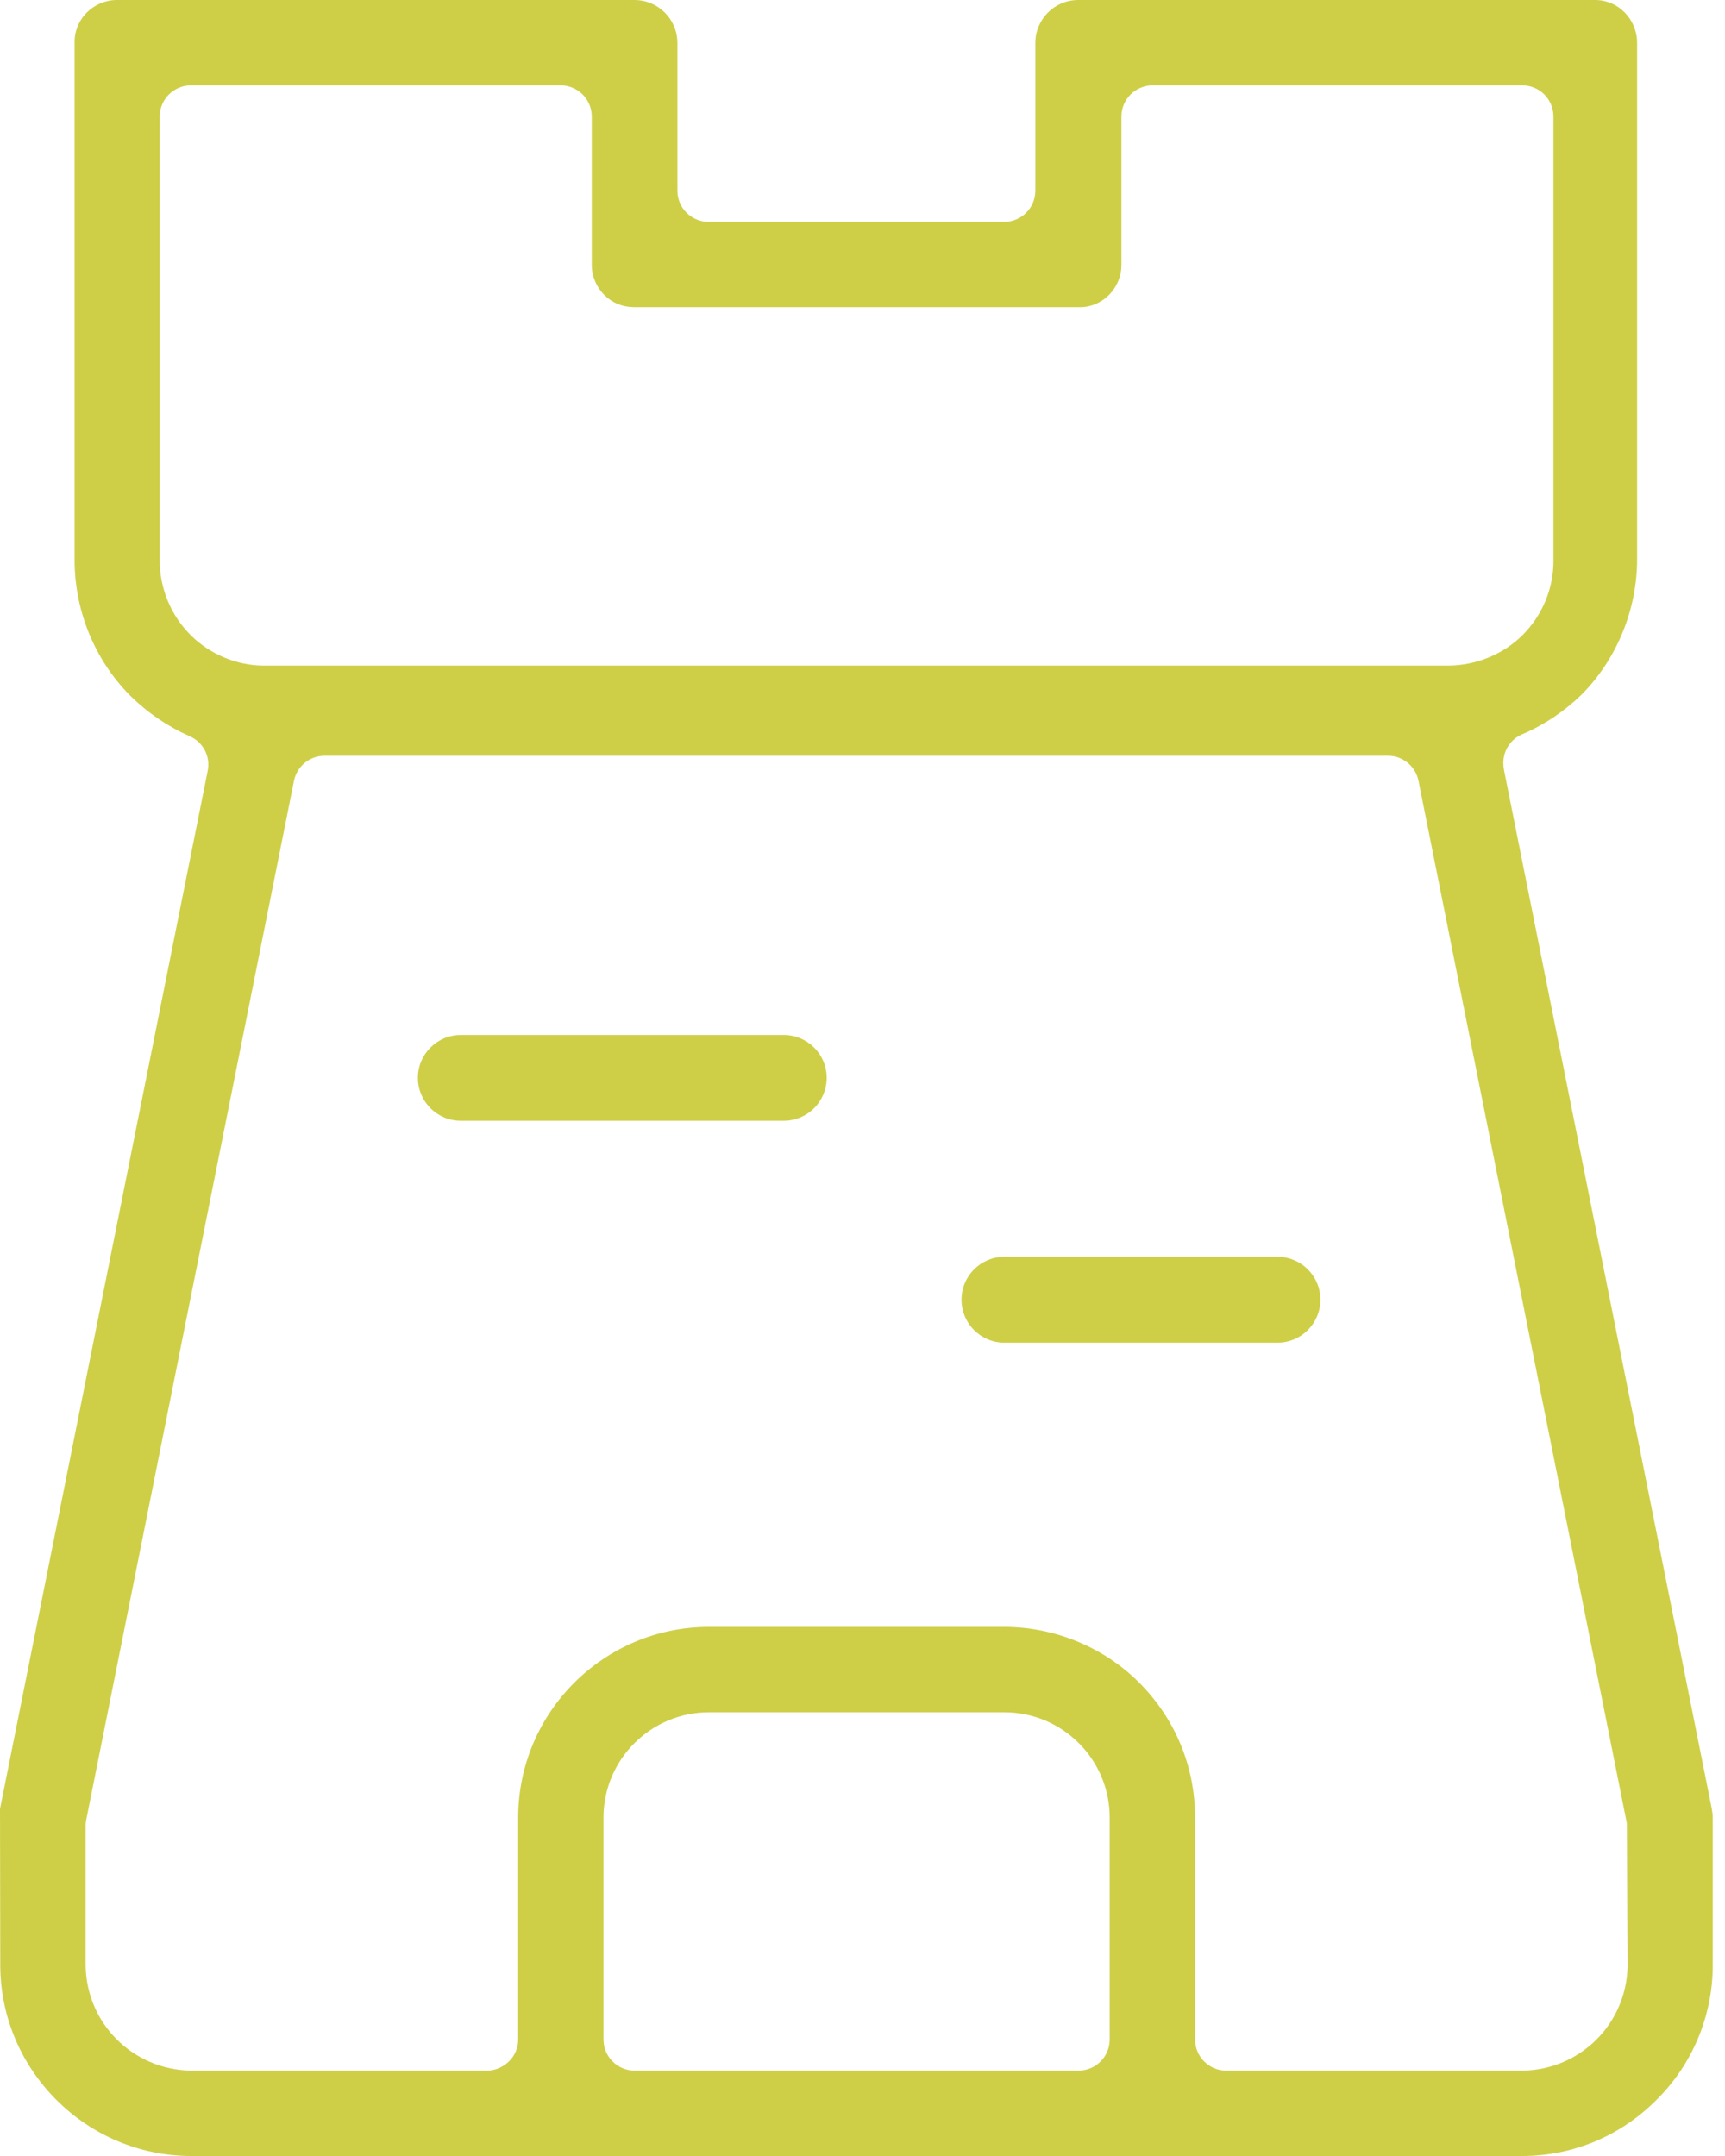 <?xml version="1.0" encoding="UTF-8"?> <svg xmlns="http://www.w3.org/2000/svg" width="20" height="25" viewBox="0 0 20 25"><path fill="#CECF47" d="M7.356,0 C7.631,0 7.854,0.223 7.854,0.498 L7.854,2.211 C7.854,2.411 8.016,2.573 8.216,2.573 L11.642,2.573 C11.842,2.573 12.004,2.411 12.004,2.211 L12.004,0.498 C12.004,0.223 12.226,0 12.501,0 L18.5,0 C18.767,0.003 18.981,0.226 18.981,0.498 L18.981,6.485 C18.981,7.07 18.746,7.64 18.341,8.051 C18.145,8.242 17.916,8.398 17.664,8.508 C17.525,8.56 17.43,8.693 17.43,8.847 C17.43,8.875 17.433,8.904 17.438,8.93 L19.846,20.969 C19.852,21.006 19.858,21.044 19.858,21.076 L19.858,22.789 C19.858,23.371 19.623,23.938 19.206,24.349 C18.79,24.768 18.237,25 17.647,25 L2.214,25 C0.998,24.997 0.006,24.005 0.003,22.789 L1.13686838e-13,20.975 L2.408,8.939 C2.442,8.771 2.356,8.606 2.199,8.537 C1.939,8.421 1.707,8.262 1.508,8.065 C1.097,7.651 0.865,7.081 0.865,6.497 L0.865,0.495 C0.862,0.365 0.914,0.237 1.007,0.145 C1.1,0.052 1.224,0 1.354,0 Z M11.645,19.855 L8.219,19.855 C7.547,19.855 6.997,20.402 6.997,21.076 L6.997,23.649 C6.997,23.848 7.159,24.01 7.359,24.01 L12.504,24.01 C12.704,24.01 12.866,23.848 12.866,23.649 L12.866,21.076 C12.866,20.402 12.319,19.855 11.645,19.855 Z M16.09,8.763 L3.765,8.763 C3.591,8.763 3.444,8.884 3.409,9.052 L0.998,21.111 C0.993,21.137 0.993,21.16 0.993,21.183 L0.993,22.795 C1.004,23.463 1.54,23.999 2.214,24.01 L5.646,24.01 C5.741,24.01 5.831,23.97 5.901,23.903 C5.97,23.837 6.008,23.744 6.008,23.649 L6.008,21.076 C6.008,19.858 7,18.865 8.219,18.865 L11.645,18.865 C12.226,18.865 12.797,19.099 13.207,19.51 C13.627,19.93 13.856,20.486 13.856,21.076 L13.856,23.649 C13.856,23.848 14.018,24.01 14.217,24.01 L17.655,24.01 C18.324,23.999 18.859,23.466 18.871,22.795 L18.862,21.18 C18.862,21.157 18.862,21.134 18.856,21.111 L16.446,9.052 C16.411,8.884 16.264,8.763 16.09,8.763 Z M14.811,14.573 C15.086,14.573 15.309,14.796 15.309,15.071 C15.309,15.346 15.086,15.569 14.811,15.569 L11.645,15.569 C11.37,15.569 11.148,15.346 11.148,15.071 C11.148,14.796 11.37,14.573 11.645,14.573 Z M9.087,12.001 C9.362,12.001 9.585,12.224 9.585,12.498 C9.585,12.773 9.362,12.996 9.087,12.996 L5.342,12.996 C5.068,12.996 4.845,12.773 4.845,12.498 C4.845,12.224 5.068,12.001 5.342,12.001 Z M6.5,0.99 L2.214,0.99 C2.014,0.99 1.852,1.152 1.852,1.351 L1.852,6.491 C1.849,6.815 1.979,7.133 2.208,7.362 C2.434,7.588 2.746,7.718 3.062,7.718 L16.784,7.718 C17.106,7.718 17.427,7.591 17.655,7.362 C17.884,7.133 18.014,6.818 18.011,6.497 L18.011,1.351 C18.011,1.152 17.849,0.99 17.65,0.99 L13.364,0.99 C13.164,0.99 13.002,1.152 13.002,1.351 L13.002,3.073 C13.002,3.204 12.95,3.328 12.857,3.421 C12.765,3.513 12.637,3.568 12.504,3.562 L7.35,3.562 C7.22,3.562 7.099,3.513 7.006,3.421 C6.916,3.331 6.861,3.204 6.861,3.073 L6.861,1.351 C6.861,1.152 6.699,0.99 6.5,0.99 Z"></path></svg> 